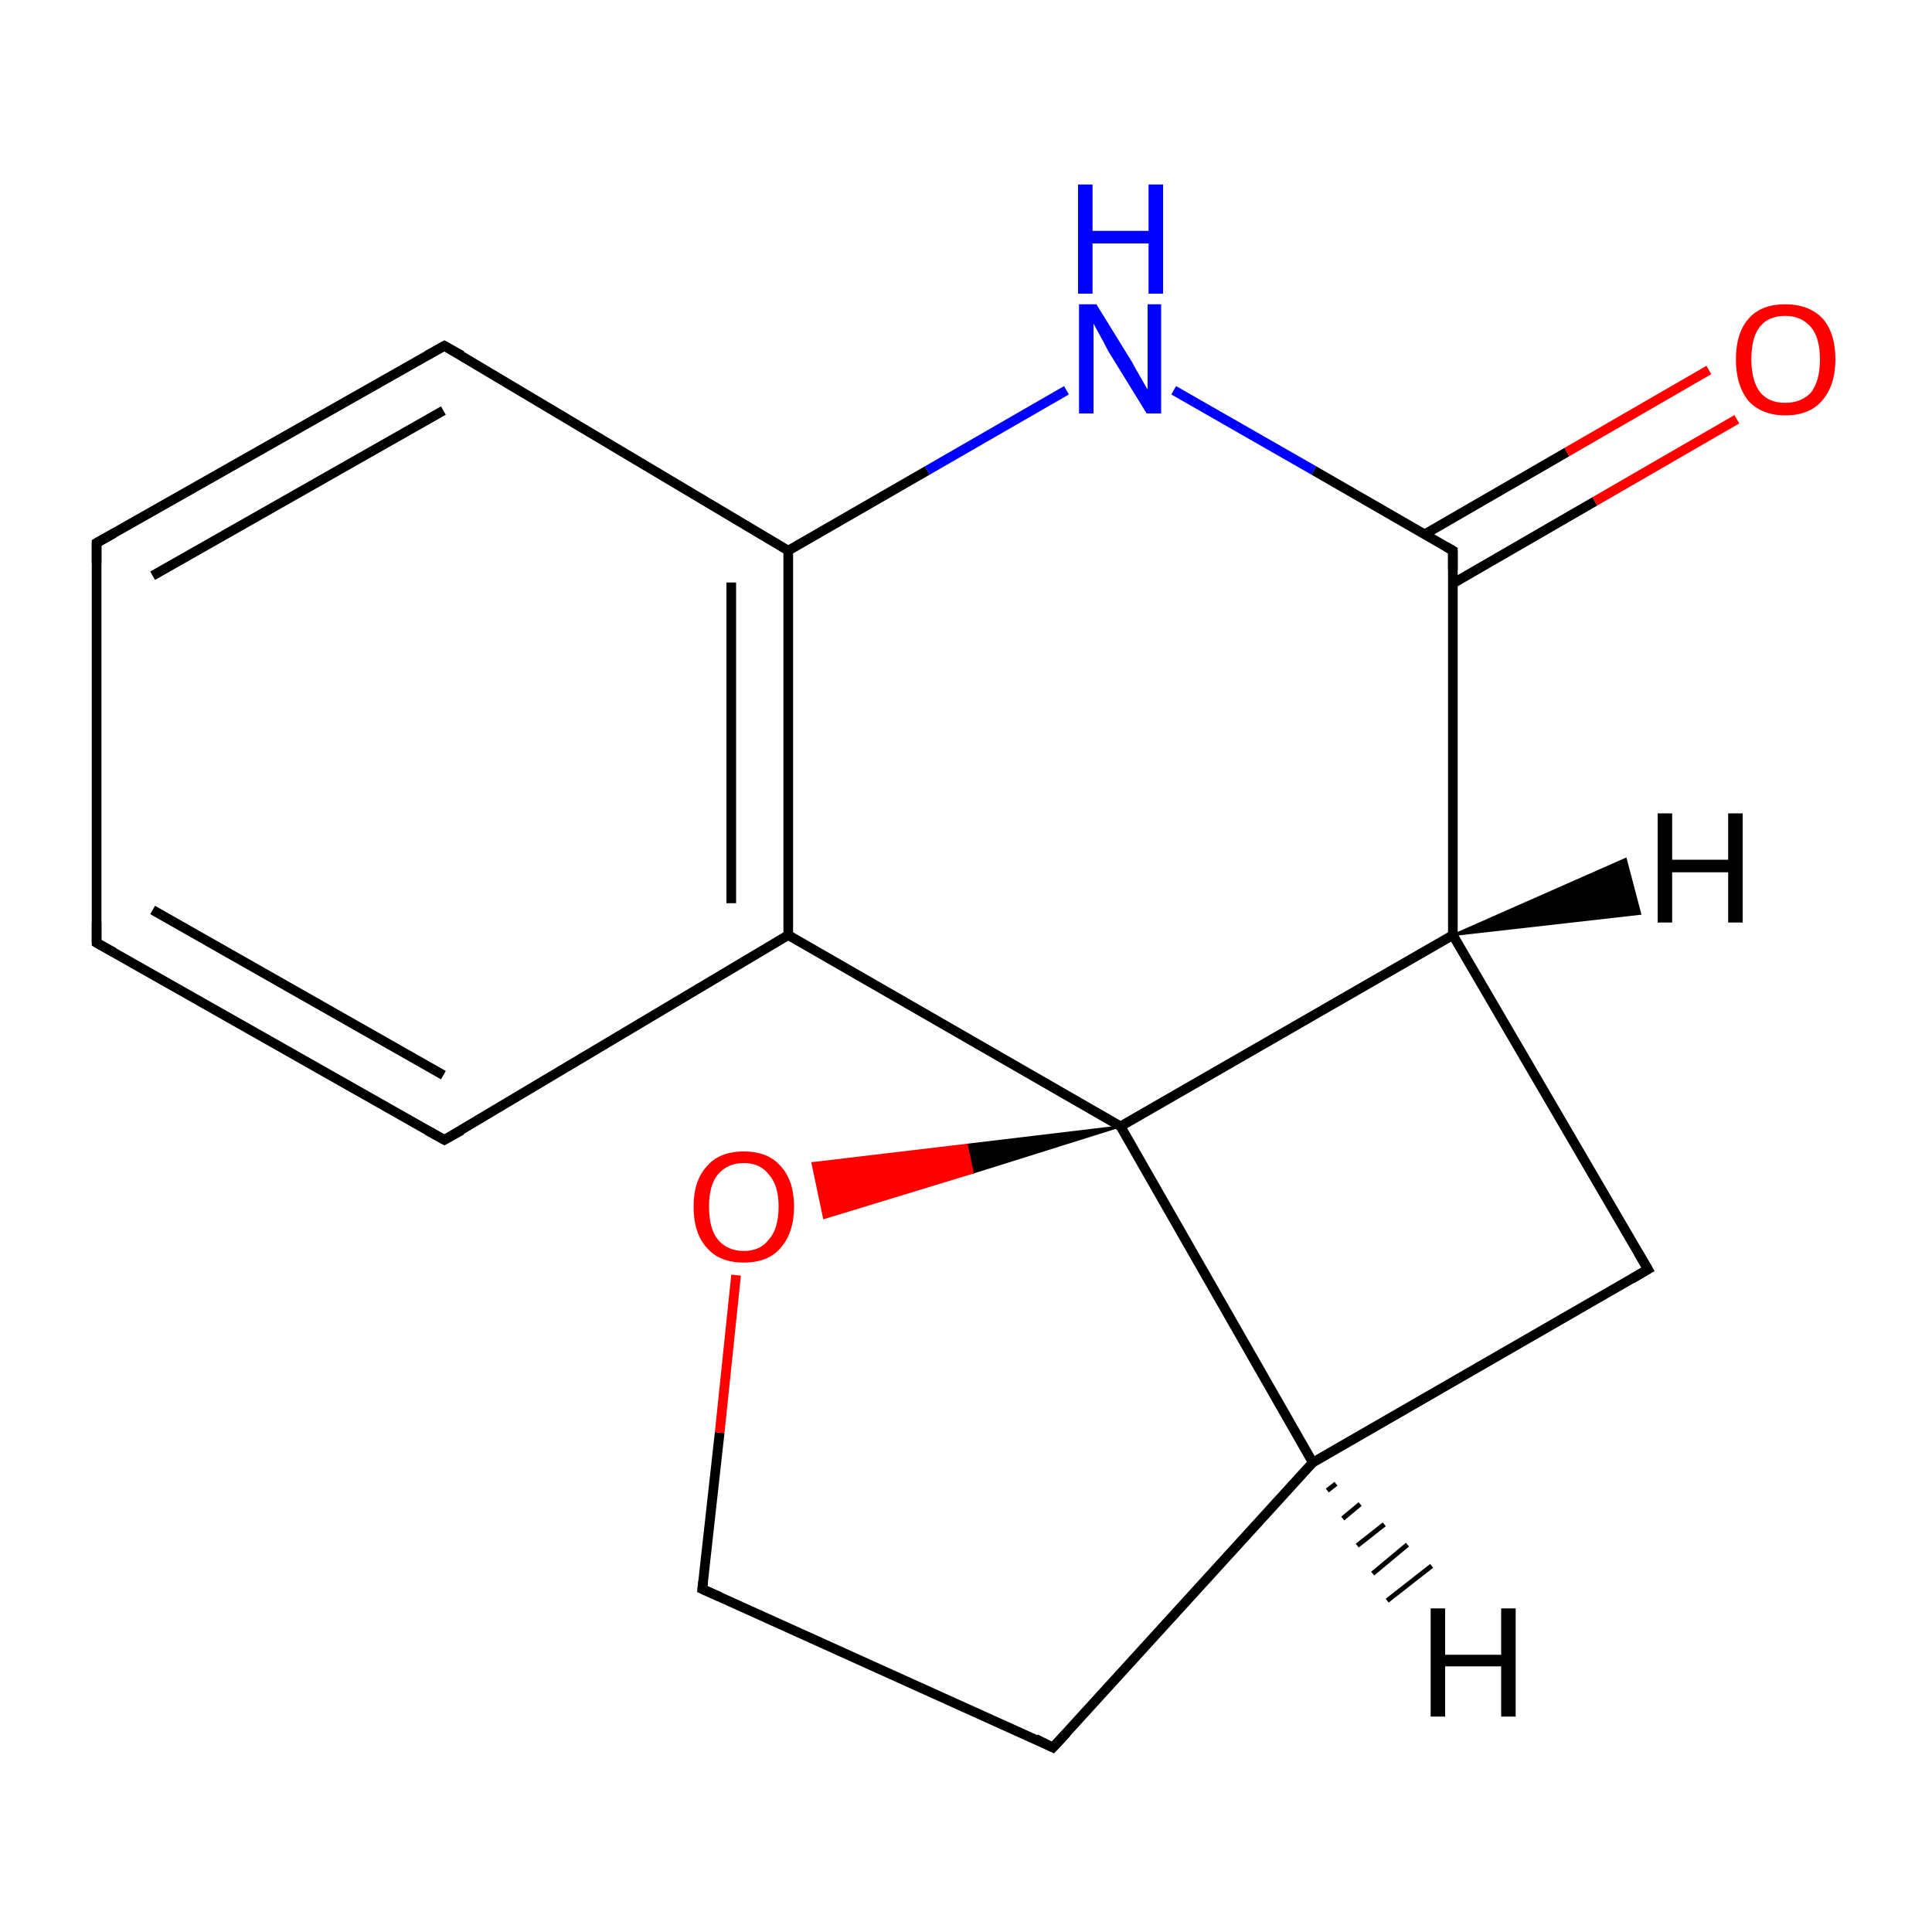 <?xml version='1.0' encoding='iso-8859-1'?>
<svg version='1.1' baseProfile='full'
              xmlns='http://www.w3.org/2000/svg'
                      xmlns:rdkit='http://www.rdkit.org/xml'
                      xmlns:xlink='http://www.w3.org/1999/xlink'
                  xml:space='preserve'
width='200px' height='200px' viewBox='0 0 200 200'>
<!-- END OF HEADER -->
<rect style='opacity:1.0;fill:#FFFFFF;stroke:none' width='200.0' height='200.0' x='0.0' y='0.0'> </rect>
<path class='bond-0 atom-12 atom-2' d='M 109.0,180.9 L 72.7,164.5' style='fill:none;fill-rule:evenodd;stroke:#000000;stroke-width:1.0px;stroke-linecap:butt;stroke-linejoin:miter;stroke-opacity:1' />
<path class='bond-1 atom-12 atom-1' d='M 109.0,180.9 L 135.9,151.4' style='fill:none;fill-rule:evenodd;stroke:#000000;stroke-width:1.0px;stroke-linecap:butt;stroke-linejoin:miter;stroke-opacity:1' />
<path class='bond-2 atom-2 atom-15' d='M 72.7,164.5 L 74.5,148.3' style='fill:none;fill-rule:evenodd;stroke:#000000;stroke-width:1.0px;stroke-linecap:butt;stroke-linejoin:miter;stroke-opacity:1' />
<path class='bond-2 atom-2 atom-15' d='M 74.5,148.3 L 76.2,132.0' style='fill:none;fill-rule:evenodd;stroke:#FF0000;stroke-width:1.0px;stroke-linecap:butt;stroke-linejoin:miter;stroke-opacity:1' />
<path class='bond-3 atom-1 atom-0' d='M 135.9,151.4 L 116.0,116.6' style='fill:none;fill-rule:evenodd;stroke:#000000;stroke-width:1.0px;stroke-linecap:butt;stroke-linejoin:miter;stroke-opacity:1' />
<path class='bond-4 atom-1 atom-11' d='M 135.9,151.4 L 170.6,131.4' style='fill:none;fill-rule:evenodd;stroke:#000000;stroke-width:1.0px;stroke-linecap:butt;stroke-linejoin:miter;stroke-opacity:1' />
<path class='bond-5 atom-0 atom-15' d='M 116.0,116.6 L 100.7,121.4 L 100.1,118.5 Z' style='fill:#000000;fill-rule:evenodd;fill-opacity:1;stroke:#000000;stroke-width:0.2px;stroke-linecap:butt;stroke-linejoin:miter;stroke-opacity:1;' />
<path class='bond-5 atom-0 atom-15' d='M 100.7,121.4 L 84.1,120.4 L 85.3,126.1 Z' style='fill:#FF0000;fill-rule:evenodd;fill-opacity:1;stroke:#FF0000;stroke-width:0.2px;stroke-linecap:butt;stroke-linejoin:miter;stroke-opacity:1;' />
<path class='bond-5 atom-0 atom-15' d='M 100.7,121.4 L 100.1,118.5 L 84.1,120.4 Z' style='fill:#FF0000;fill-rule:evenodd;fill-opacity:1;stroke:#FF0000;stroke-width:0.2px;stroke-linecap:butt;stroke-linejoin:miter;stroke-opacity:1;' />
<path class='bond-6 atom-8 atom-7' d='M 46.0,118.0 L 10.0,97.6' style='fill:none;fill-rule:evenodd;stroke:#000000;stroke-width:1.0px;stroke-linecap:butt;stroke-linejoin:miter;stroke-opacity:1' />
<path class='bond-6 atom-8 atom-7' d='M 45.9,111.3 L 15.8,94.2' style='fill:none;fill-rule:evenodd;stroke:#000000;stroke-width:1.0px;stroke-linecap:butt;stroke-linejoin:miter;stroke-opacity:1' />
<path class='bond-7 atom-8 atom-9' d='M 46.0,118.0 L 81.6,96.8' style='fill:none;fill-rule:evenodd;stroke:#000000;stroke-width:1.0px;stroke-linecap:butt;stroke-linejoin:miter;stroke-opacity:1' />
<path class='bond-8 atom-7 atom-6' d='M 10.0,97.6 L 10.0,56.2' style='fill:none;fill-rule:evenodd;stroke:#000000;stroke-width:1.0px;stroke-linecap:butt;stroke-linejoin:miter;stroke-opacity:1' />
<path class='bond-9 atom-0 atom-9' d='M 116.0,116.6 L 81.6,96.8' style='fill:none;fill-rule:evenodd;stroke:#000000;stroke-width:1.0px;stroke-linecap:butt;stroke-linejoin:miter;stroke-opacity:1' />
<path class='bond-10 atom-0 atom-10' d='M 116.0,116.6 L 150.4,96.8' style='fill:none;fill-rule:evenodd;stroke:#000000;stroke-width:1.0px;stroke-linecap:butt;stroke-linejoin:miter;stroke-opacity:1' />
<path class='bond-11 atom-9 atom-4' d='M 81.6,96.8 L 81.6,57.0' style='fill:none;fill-rule:evenodd;stroke:#000000;stroke-width:1.0px;stroke-linecap:butt;stroke-linejoin:miter;stroke-opacity:1' />
<path class='bond-11 atom-9 atom-4' d='M 75.7,93.5 L 75.7,60.3' style='fill:none;fill-rule:evenodd;stroke:#000000;stroke-width:1.0px;stroke-linecap:butt;stroke-linejoin:miter;stroke-opacity:1' />
<path class='bond-12 atom-11 atom-10' d='M 170.6,131.4 L 150.4,96.8' style='fill:none;fill-rule:evenodd;stroke:#000000;stroke-width:1.0px;stroke-linecap:butt;stroke-linejoin:miter;stroke-opacity:1' />
<path class='bond-13 atom-6 atom-5' d='M 10.0,56.2 L 46.0,35.8' style='fill:none;fill-rule:evenodd;stroke:#000000;stroke-width:1.0px;stroke-linecap:butt;stroke-linejoin:miter;stroke-opacity:1' />
<path class='bond-13 atom-6 atom-5' d='M 15.8,59.6 L 45.9,42.5' style='fill:none;fill-rule:evenodd;stroke:#000000;stroke-width:1.0px;stroke-linecap:butt;stroke-linejoin:miter;stroke-opacity:1' />
<path class='bond-14 atom-10 atom-3' d='M 150.4,96.8 L 150.4,57.0' style='fill:none;fill-rule:evenodd;stroke:#000000;stroke-width:1.0px;stroke-linecap:butt;stroke-linejoin:miter;stroke-opacity:1' />
<path class='bond-15 atom-4 atom-5' d='M 81.6,57.0 L 46.0,35.8' style='fill:none;fill-rule:evenodd;stroke:#000000;stroke-width:1.0px;stroke-linecap:butt;stroke-linejoin:miter;stroke-opacity:1' />
<path class='bond-16 atom-4 atom-13' d='M 81.6,57.0 L 96.0,48.7' style='fill:none;fill-rule:evenodd;stroke:#000000;stroke-width:1.0px;stroke-linecap:butt;stroke-linejoin:miter;stroke-opacity:1' />
<path class='bond-16 atom-4 atom-13' d='M 96.0,48.7 L 110.4,40.4' style='fill:none;fill-rule:evenodd;stroke:#0000FF;stroke-width:1.0px;stroke-linecap:butt;stroke-linejoin:miter;stroke-opacity:1' />
<path class='bond-17 atom-3 atom-13' d='M 150.4,57.0 L 136.0,48.7' style='fill:none;fill-rule:evenodd;stroke:#000000;stroke-width:1.0px;stroke-linecap:butt;stroke-linejoin:miter;stroke-opacity:1' />
<path class='bond-17 atom-3 atom-13' d='M 136.0,48.7 L 121.5,40.4' style='fill:none;fill-rule:evenodd;stroke:#0000FF;stroke-width:1.0px;stroke-linecap:butt;stroke-linejoin:miter;stroke-opacity:1' />
<path class='bond-18 atom-3 atom-14' d='M 150.4,60.4 L 165.1,51.9' style='fill:none;fill-rule:evenodd;stroke:#000000;stroke-width:1.0px;stroke-linecap:butt;stroke-linejoin:miter;stroke-opacity:1' />
<path class='bond-18 atom-3 atom-14' d='M 165.1,51.9 L 179.8,43.4' style='fill:none;fill-rule:evenodd;stroke:#FF0000;stroke-width:1.0px;stroke-linecap:butt;stroke-linejoin:miter;stroke-opacity:1' />
<path class='bond-18 atom-3 atom-14' d='M 147.5,55.3 L 162.2,46.8' style='fill:none;fill-rule:evenodd;stroke:#000000;stroke-width:1.0px;stroke-linecap:butt;stroke-linejoin:miter;stroke-opacity:1' />
<path class='bond-18 atom-3 atom-14' d='M 162.2,46.8 L 176.9,38.3' style='fill:none;fill-rule:evenodd;stroke:#FF0000;stroke-width:1.0px;stroke-linecap:butt;stroke-linejoin:miter;stroke-opacity:1' />
<path class='bond-19 atom-1 atom-16' d='M 138.3,153.6 L 137.4,154.3' style='fill:none;fill-rule:evenodd;stroke:#000000;stroke-width:0.5px;stroke-linecap:butt;stroke-linejoin:miter;stroke-opacity:1' />
<path class='bond-19 atom-1 atom-16' d='M 140.8,155.7 L 139.0,157.2' style='fill:none;fill-rule:evenodd;stroke:#000000;stroke-width:0.5px;stroke-linecap:butt;stroke-linejoin:miter;stroke-opacity:1' />
<path class='bond-19 atom-1 atom-16' d='M 143.3,157.8 L 140.5,160.0' style='fill:none;fill-rule:evenodd;stroke:#000000;stroke-width:0.5px;stroke-linecap:butt;stroke-linejoin:miter;stroke-opacity:1' />
<path class='bond-19 atom-1 atom-16' d='M 145.7,159.9 L 142.1,162.9' style='fill:none;fill-rule:evenodd;stroke:#000000;stroke-width:0.5px;stroke-linecap:butt;stroke-linejoin:miter;stroke-opacity:1' />
<path class='bond-19 atom-1 atom-16' d='M 148.2,162.1 L 143.6,165.7' style='fill:none;fill-rule:evenodd;stroke:#000000;stroke-width:0.5px;stroke-linecap:butt;stroke-linejoin:miter;stroke-opacity:1' />
<path class='bond-20 atom-10 atom-17' d='M 150.4,96.8 L 168.3,88.9 L 169.8,94.6 Z' style='fill:#000000;fill-rule:evenodd;fill-opacity:1;stroke:#000000;stroke-width:0.2px;stroke-linecap:butt;stroke-linejoin:miter;stroke-opacity:1;' />
<path d='M 74.5,165.3 L 72.7,164.5 L 72.8,163.7' style='fill:none;stroke:#000000;stroke-width:1.0px;stroke-linecap:butt;stroke-linejoin:miter;stroke-opacity:1;' />
<path d='M 150.4,59.0 L 150.4,57.0 L 149.7,56.6' style='fill:none;stroke:#000000;stroke-width:1.0px;stroke-linecap:butt;stroke-linejoin:miter;stroke-opacity:1;' />
<path d='M 44.2,36.8 L 46.0,35.8 L 47.8,36.8' style='fill:none;stroke:#000000;stroke-width:1.0px;stroke-linecap:butt;stroke-linejoin:miter;stroke-opacity:1;' />
<path d='M 10.0,58.3 L 10.0,56.2 L 11.8,55.2' style='fill:none;stroke:#000000;stroke-width:1.0px;stroke-linecap:butt;stroke-linejoin:miter;stroke-opacity:1;' />
<path d='M 11.8,98.6 L 10.0,97.6 L 10.0,95.5' style='fill:none;stroke:#000000;stroke-width:1.0px;stroke-linecap:butt;stroke-linejoin:miter;stroke-opacity:1;' />
<path d='M 44.2,117.0 L 46.0,118.0 L 47.8,117.0' style='fill:none;stroke:#000000;stroke-width:1.0px;stroke-linecap:butt;stroke-linejoin:miter;stroke-opacity:1;' />
<path d='M 168.9,132.4 L 170.6,131.4 L 169.6,129.7' style='fill:none;stroke:#000000;stroke-width:1.0px;stroke-linecap:butt;stroke-linejoin:miter;stroke-opacity:1;' />
<path d='M 107.2,180.0 L 109.0,180.9 L 110.4,179.4' style='fill:none;stroke:#000000;stroke-width:1.0px;stroke-linecap:butt;stroke-linejoin:miter;stroke-opacity:1;' />
<path class='atom-13' d='M 113.5 31.5
L 117.2 37.5
Q 117.5 38.1, 118.1 39.1
Q 118.7 40.2, 118.8 40.3
L 118.8 31.5
L 120.2 31.5
L 120.2 42.8
L 118.7 42.8
L 114.7 36.3
Q 114.3 35.5, 113.8 34.6
Q 113.3 33.7, 113.2 33.5
L 113.2 42.8
L 111.7 42.8
L 111.7 31.5
L 113.5 31.5
' fill='#0000FF'/>
<path class='atom-13' d='M 111.6 19.1
L 113.1 19.1
L 113.1 23.9
L 118.9 23.9
L 118.9 19.1
L 120.4 19.1
L 120.4 30.4
L 118.9 30.4
L 118.9 25.2
L 113.1 25.2
L 113.1 30.4
L 111.6 30.4
L 111.6 19.1
' fill='#0000FF'/>
<path class='atom-14' d='M 179.7 37.2
Q 179.7 34.5, 181.0 33.0
Q 182.3 31.5, 184.8 31.5
Q 187.3 31.5, 188.7 33.0
Q 190.0 34.5, 190.0 37.2
Q 190.0 39.9, 188.6 41.5
Q 187.3 43.0, 184.8 43.0
Q 182.4 43.0, 181.0 41.5
Q 179.7 39.9, 179.7 37.2
M 184.8 41.7
Q 186.5 41.7, 187.5 40.6
Q 188.4 39.4, 188.4 37.2
Q 188.4 35.0, 187.5 33.9
Q 186.5 32.7, 184.8 32.7
Q 183.1 32.7, 182.2 33.8
Q 181.3 34.9, 181.3 37.2
Q 181.3 39.4, 182.2 40.6
Q 183.1 41.7, 184.8 41.7
' fill='#FF0000'/>
<path class='atom-15' d='M 71.8 124.9
Q 71.8 122.2, 73.2 120.7
Q 74.5 119.2, 77.0 119.2
Q 79.5 119.2, 80.8 120.7
Q 82.2 122.2, 82.2 124.9
Q 82.2 127.6, 80.8 129.2
Q 79.5 130.7, 77.0 130.7
Q 74.5 130.7, 73.2 129.2
Q 71.8 127.7, 71.8 124.9
M 77.0 129.5
Q 78.7 129.5, 79.6 128.3
Q 80.6 127.2, 80.6 124.9
Q 80.6 122.7, 79.6 121.6
Q 78.7 120.4, 77.0 120.4
Q 75.3 120.4, 74.3 121.6
Q 73.4 122.7, 73.4 124.9
Q 73.4 127.2, 74.3 128.3
Q 75.3 129.5, 77.0 129.5
' fill='#FF0000'/>
<path class='atom-16' d='M 148.1 166.5
L 149.6 166.5
L 149.6 171.3
L 155.4 171.3
L 155.4 166.5
L 156.9 166.5
L 156.9 177.7
L 155.4 177.7
L 155.4 172.5
L 149.6 172.5
L 149.6 177.7
L 148.1 177.7
L 148.1 166.5
' fill='#000000'/>
<path class='atom-17' d='M 171.6 84.2
L 173.1 84.2
L 173.1 89.0
L 178.9 89.0
L 178.9 84.2
L 180.4 84.2
L 180.4 95.5
L 178.9 95.5
L 178.9 90.3
L 173.1 90.3
L 173.1 95.5
L 171.6 95.5
L 171.6 84.2
' fill='#000000'/>
</svg>
